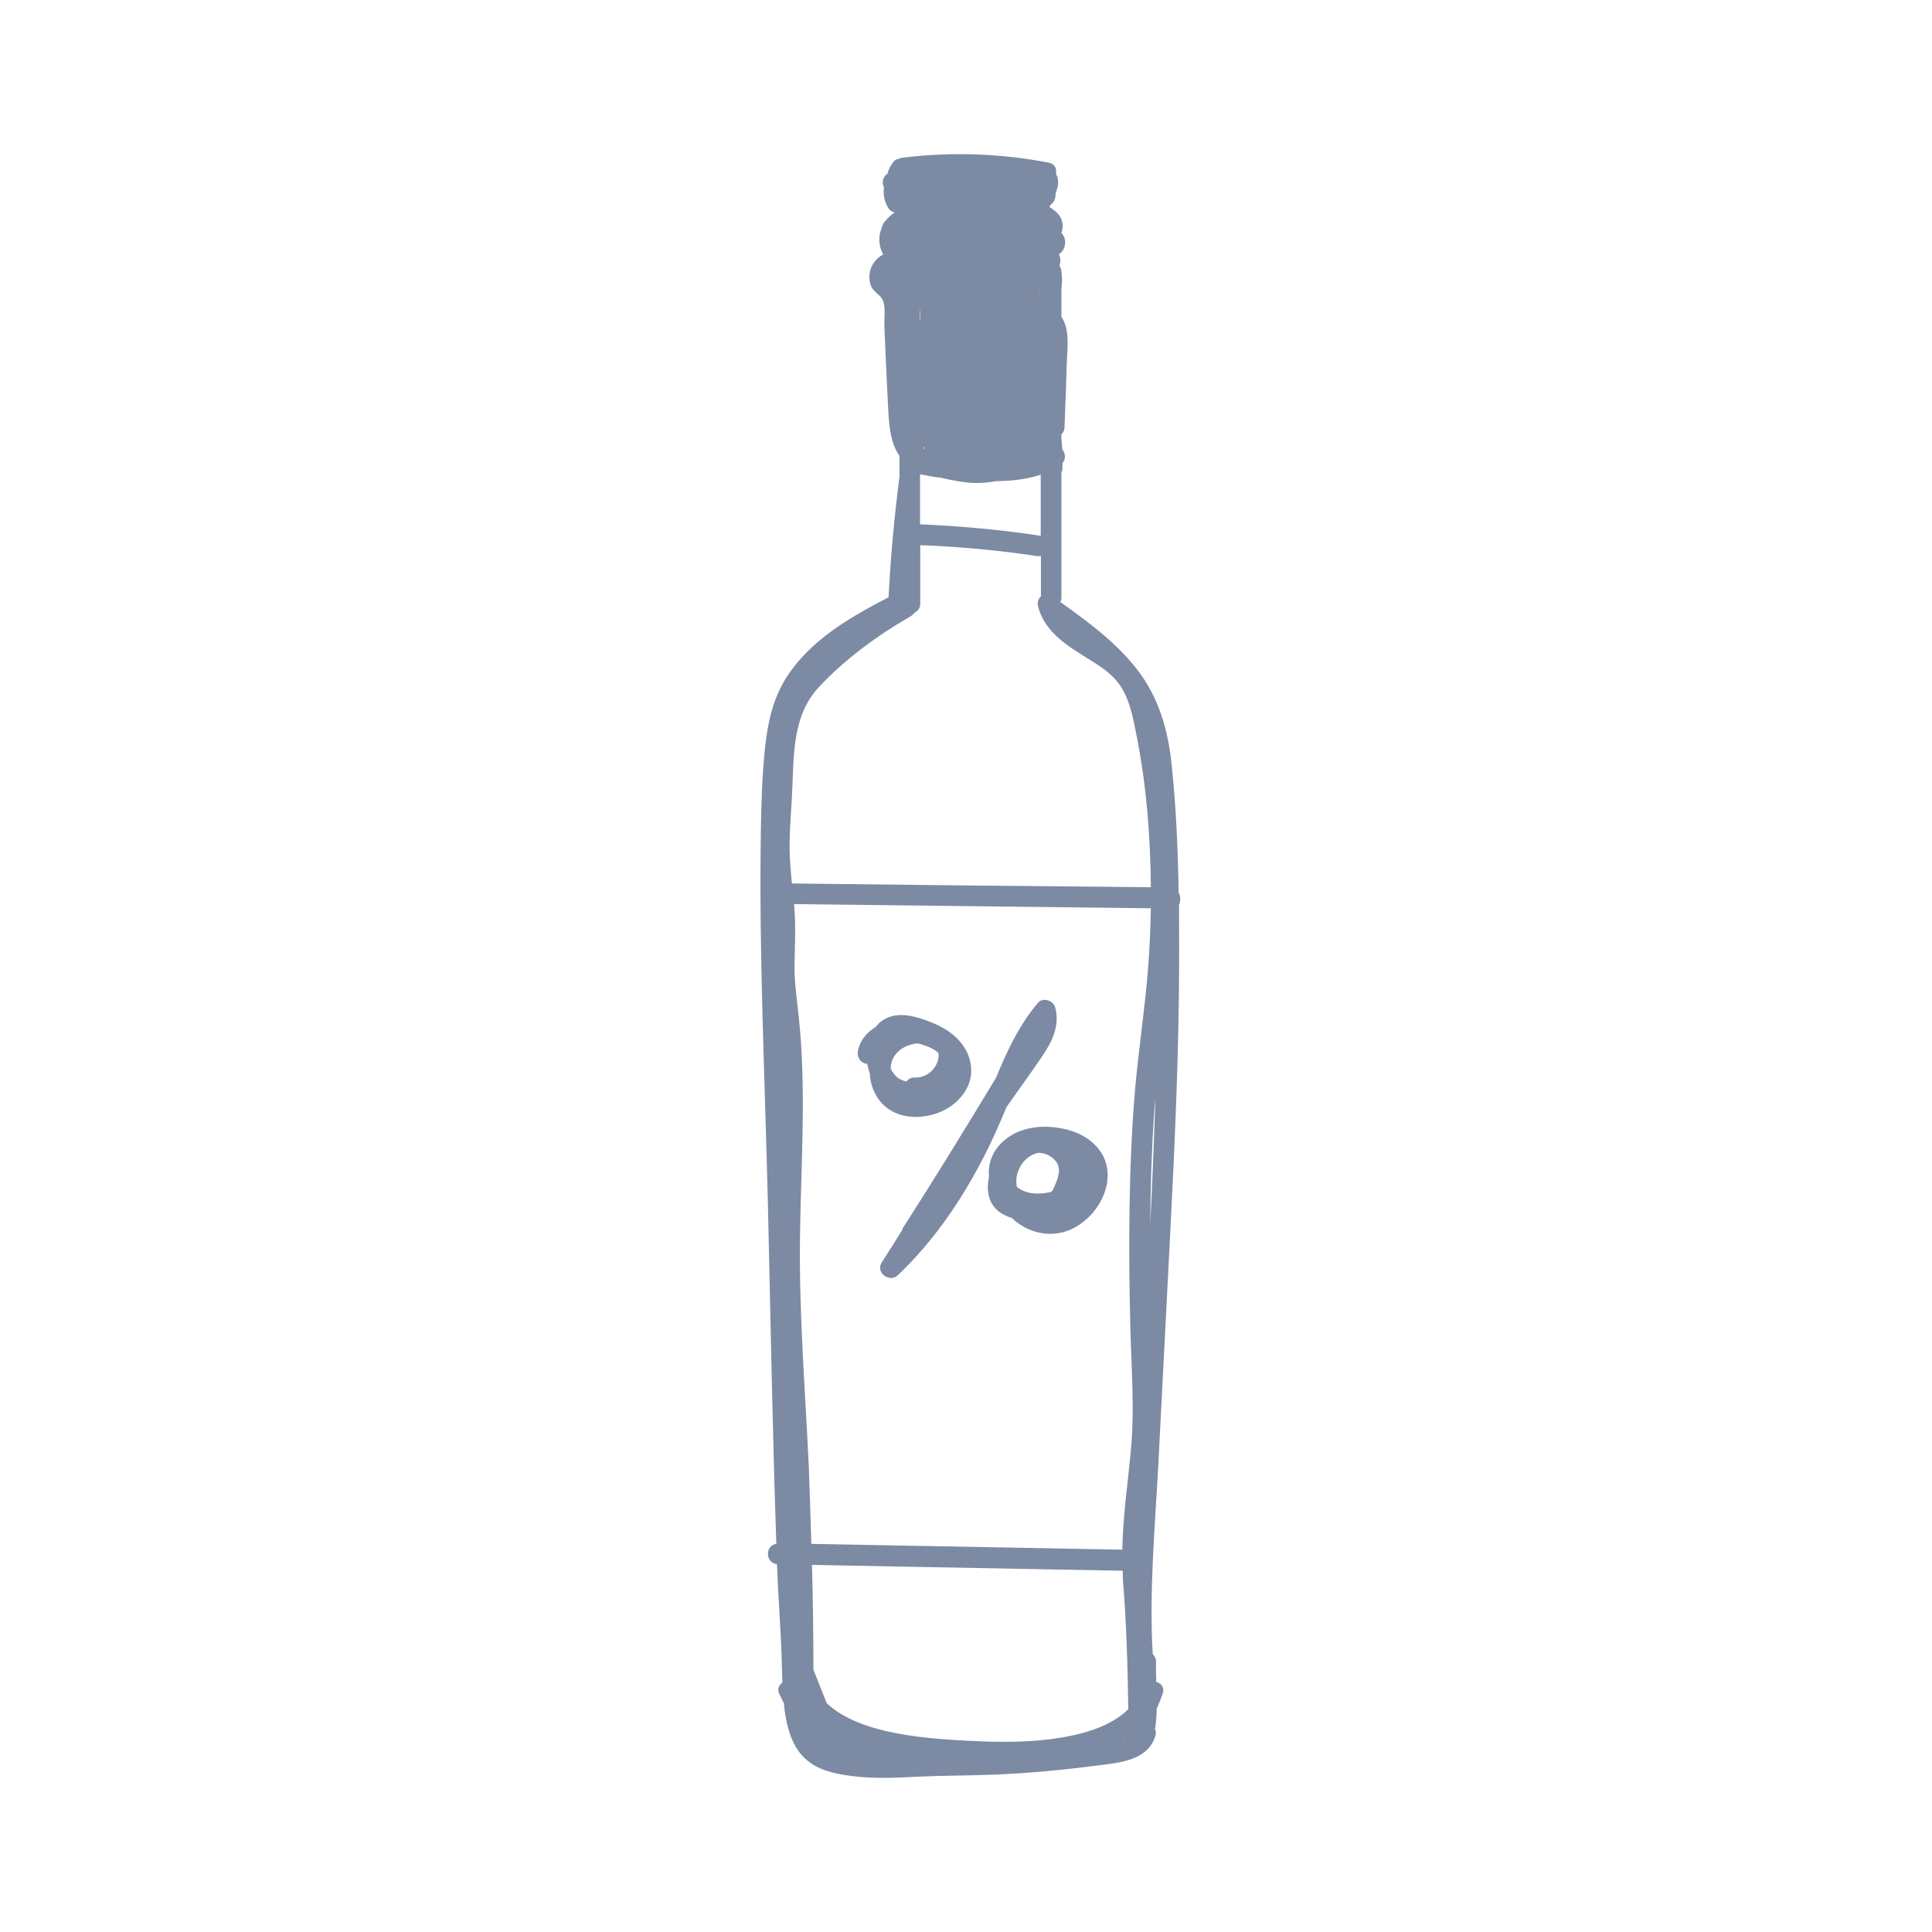 <svg width="109" height="109" viewBox="0 0 109 109" fill="none" xmlns="http://www.w3.org/2000/svg">
<path d="M65.117 62.722C65.128 62.487 65.163 62.24 65.187 62.005C65.105 64.369 65.011 66.721 64.895 69.073C64.906 66.956 64.976 64.839 65.117 62.722ZM63.446 98.086C63.446 98.098 63.458 98.098 63.458 98.11C63.435 98.122 63.4 98.122 63.364 98.133C63.4 98.122 63.423 98.11 63.446 98.086ZM51.906 17.397C51.93 17.609 51.93 17.808 51.93 18.02C51.93 18.032 51.93 18.032 51.93 18.044C51.93 18.055 51.918 18.079 51.906 18.091V17.397ZM52.117 25.206C52.14 25.241 52.151 25.276 52.187 25.3C52.175 25.3 52.163 25.3 52.151 25.312C52.14 25.312 52.117 25.3 52.105 25.3C52.117 25.265 52.117 25.241 52.117 25.206ZM58.657 16.397C58.669 16.362 58.681 16.327 58.692 16.291C58.681 16.338 58.681 16.386 58.669 16.433C58.657 16.421 58.657 16.409 58.657 16.397ZM58.716 30.228C56.45 29.887 54.196 29.675 51.906 29.581V26.758C52.303 26.841 52.712 26.911 53.109 26.958C53.623 27.076 54.126 27.182 54.651 27.229C55.165 27.276 55.679 27.241 56.193 27.146C57.045 27.135 57.91 27.052 58.716 26.782V30.228ZM44.676 49.844C44.63 49.327 44.583 48.821 44.559 48.304C44.513 47.198 44.618 46.093 44.676 44.999C44.805 42.812 44.618 40.448 46.218 38.742C47.713 37.155 49.5 35.849 51.381 34.767C51.474 34.709 51.544 34.638 51.591 34.567C51.766 34.485 51.918 34.32 51.918 34.062V30.757C54.114 30.839 56.286 31.039 58.471 31.369C58.552 31.38 58.646 31.38 58.727 31.357V33.65C58.587 33.779 58.505 33.968 58.564 34.203C58.938 35.685 60.246 36.449 61.449 37.202C62.021 37.554 62.605 37.931 63.038 38.46C63.727 39.319 63.925 40.495 64.135 41.553C64.684 44.352 64.906 47.198 64.93 50.056C58.167 49.997 51.416 49.927 44.676 49.844ZM60.958 97.804C59.02 98.298 56.94 98.322 54.955 98.227C52.724 98.11 48.589 97.945 46.639 96.087C46.393 95.452 46.136 94.829 45.891 94.194C45.891 92.23 45.868 90.254 45.809 88.29C51.649 88.396 57.501 88.513 63.341 88.619C63.353 88.784 63.341 88.96 63.353 89.125C63.551 91.559 63.621 93.994 63.657 96.428C62.944 97.134 61.928 97.557 60.958 97.804ZM64.766 54.713C64.591 56.913 64.252 59.1 64.054 61.299C63.855 63.569 63.762 65.85 63.727 68.132C63.691 70.414 63.715 72.695 63.773 74.965C63.832 77.176 64.007 79.41 63.82 81.621C63.645 83.585 63.353 85.491 63.318 87.431C57.466 87.325 51.626 87.208 45.774 87.102C45.727 85.667 45.692 84.244 45.634 82.809C45.435 78.517 45.085 74.259 45.132 69.955C45.178 65.745 45.517 61.44 45.05 57.242C44.945 56.254 44.793 55.266 44.828 54.266C44.851 53.255 44.898 52.267 44.816 51.244C44.816 51.161 44.805 51.079 44.793 51.009C51.509 51.091 58.214 51.161 64.93 51.244C64.906 52.408 64.86 53.561 64.766 54.713ZM66.495 50.362C66.46 47.974 66.355 45.587 66.109 43.211C65.911 41.2 65.385 39.354 64.135 37.743C62.944 36.226 61.379 35.073 59.825 33.968C59.86 33.897 59.884 33.803 59.884 33.709V26.652C59.919 26.582 59.942 26.511 59.942 26.417C59.942 26.323 59.942 26.229 59.942 26.135C60.152 25.888 60.106 25.559 59.931 25.347C59.919 25.147 59.907 24.935 59.884 24.735V24.5C59.989 24.406 60.059 24.265 60.059 24.1C60.106 22.877 60.152 21.654 60.188 20.431C60.222 19.561 60.363 18.608 59.884 17.867V16.256C59.931 15.95 59.931 15.645 59.884 15.339V15.327C59.884 15.209 59.849 15.115 59.79 15.033C59.79 15.009 59.779 14.998 59.779 14.974C59.849 14.739 59.837 14.527 59.744 14.351C59.907 14.222 60.047 14.057 60.082 13.81C60.129 13.504 60.036 13.304 59.884 13.151C59.919 13.034 59.954 12.916 59.954 12.787C59.966 12.352 59.732 12.034 59.382 11.799C59.312 11.752 59.241 11.681 59.206 11.693C59.218 11.669 59.23 11.622 59.253 11.575C59.452 11.434 59.568 11.211 59.557 10.893C59.697 10.54 59.779 10.176 59.58 9.811C59.627 9.529 59.51 9.235 59.171 9.176C56.462 8.659 53.693 8.553 50.948 8.894C50.867 8.894 50.797 8.918 50.727 8.953C50.61 8.965 50.493 9.023 50.4 9.141C50.213 9.376 50.119 9.588 50.072 9.8C50.037 9.835 49.991 9.858 49.956 9.894C49.769 10.117 49.769 10.364 49.874 10.564C49.816 10.952 49.886 11.364 50.119 11.74C50.201 11.881 50.329 11.952 50.481 11.987C50.294 12.105 50.142 12.234 50.014 12.399C49.874 12.516 49.792 12.669 49.745 12.857C49.547 13.328 49.559 13.857 49.827 14.351C49.488 14.551 49.22 14.833 49.103 15.233C49.021 15.539 49.033 15.868 49.15 16.15C49.29 16.491 49.687 16.633 49.816 16.962C49.979 17.362 49.874 18.044 49.897 18.479C49.921 19.008 49.944 19.537 49.967 20.067C50.014 21.125 50.061 22.183 50.119 23.242C50.166 24.112 50.271 25.065 50.75 25.723V26.864C50.458 29.134 50.248 31.404 50.131 33.697C47.982 34.814 45.751 36.084 44.396 38.178C43.625 39.366 43.321 40.73 43.169 42.118C42.994 43.741 42.947 45.375 42.924 47.01C42.819 53.937 43.158 60.899 43.321 67.826C43.473 74.248 43.578 80.681 43.8 87.102C43.158 87.184 43.169 88.172 43.835 88.254C43.835 88.337 43.835 88.419 43.847 88.513C43.905 90.101 44.034 91.689 44.092 93.276C44.115 93.829 44.115 94.382 44.139 94.934C43.952 95.064 43.847 95.275 43.952 95.534C43.975 95.581 43.999 95.628 44.022 95.675C44.022 95.675 44.022 95.675 44.01 95.675C44.022 95.699 44.034 95.711 44.045 95.722C44.104 95.852 44.162 95.981 44.232 96.099C44.244 96.24 44.244 96.369 44.267 96.51C44.407 97.487 44.688 98.545 45.435 99.227C46.124 99.862 47.082 100.074 47.982 100.191C49.231 100.356 50.505 100.309 51.766 100.238C53.214 100.168 54.674 100.18 56.123 100.121C58.038 100.039 59.942 99.862 61.846 99.615C63.084 99.451 64.743 99.368 65.187 97.933C65.233 97.781 65.21 97.651 65.163 97.534C65.175 97.475 65.198 97.404 65.198 97.345C65.233 97.04 65.257 96.722 65.257 96.416C65.374 96.134 65.49 95.852 65.595 95.57C65.724 95.205 65.514 94.97 65.233 94.887C65.222 94.511 65.21 94.123 65.222 93.758C65.222 93.57 65.14 93.417 65.035 93.323C64.825 89.772 65.163 86.161 65.35 82.633C65.572 78.246 65.806 73.848 66.028 69.461C66.249 65.121 66.448 60.782 66.507 56.43C66.53 54.643 66.53 52.843 66.518 51.056C66.612 50.809 66.612 50.55 66.495 50.362Z" fill="#7C8AA4"/>
<path d="M51.778 58.865C51.848 58.889 51.929 58.901 51.988 58.924C52.315 59.018 52.665 59.159 52.934 59.395C53.016 59.677 52.864 60.041 52.7 60.265C52.42 60.629 52.011 60.818 51.579 60.794C51.404 60.782 51.24 60.888 51.135 61.017C50.995 60.982 50.855 60.935 50.738 60.865C50.516 60.723 50.364 60.512 50.247 60.288C50.259 60.03 50.318 59.783 50.469 59.571C50.738 59.159 51.252 58.901 51.778 58.865ZM48.822 60.006C48.857 60.018 48.892 60.006 48.928 60.018C48.963 60.206 49.009 60.382 49.068 60.547C49.091 60.9 49.161 61.253 49.325 61.594C50.002 63.087 51.766 63.311 53.132 62.699C53.775 62.417 54.347 61.888 54.627 61.229C54.931 60.512 54.803 59.677 54.37 59.042C53.903 58.336 53.191 57.924 52.42 57.63C51.696 57.36 50.831 57.089 50.072 57.419C49.792 57.536 49.57 57.724 49.395 57.948C49.219 58.054 49.068 58.171 48.916 58.324C48.659 58.595 48.472 58.924 48.402 59.289C48.343 59.594 48.495 59.912 48.822 60.006Z" fill="#7C8AA4"/>
<path d="M50.937 69.285C50.913 69.332 50.901 69.367 50.89 69.414C50.516 70.014 50.131 70.626 49.745 71.226C49.383 71.802 50.189 72.39 50.656 71.943C52.689 70.014 54.277 67.674 55.55 65.181C56.006 64.287 56.403 63.381 56.788 62.452C57.442 61.523 58.108 60.606 58.751 59.665C59.335 58.806 59.813 57.901 59.533 56.842C59.428 56.443 58.844 56.243 58.552 56.584C57.501 57.83 56.812 59.3 56.193 60.806C54.476 63.652 52.735 66.486 50.937 69.285Z" fill="#7C8AA4"/>
<path d="M58.096 67.297C57.84 67.251 57.583 67.133 57.372 66.968C57.302 66.639 57.337 66.31 57.477 65.992C57.676 65.51 58.085 65.134 58.587 65.04C58.926 65.04 59.264 65.181 59.51 65.451C59.673 65.627 59.755 65.839 59.743 66.074C59.72 66.451 59.545 66.839 59.381 67.168V67.18C59.346 67.204 59.311 67.227 59.288 67.251C58.879 67.345 58.459 67.368 58.096 67.297ZM56.193 64.851C55.865 65.31 55.749 65.863 55.795 66.392C55.725 66.745 55.702 67.109 55.784 67.45C55.936 68.144 56.473 68.532 57.092 68.721C57.828 69.426 58.902 69.791 59.965 69.52C61.939 69.015 63.434 66.263 61.787 64.604C61.087 63.887 60.035 63.605 59.066 63.569C57.968 63.546 56.847 63.91 56.193 64.851Z" fill="#7C8AA4"/>
</svg>
